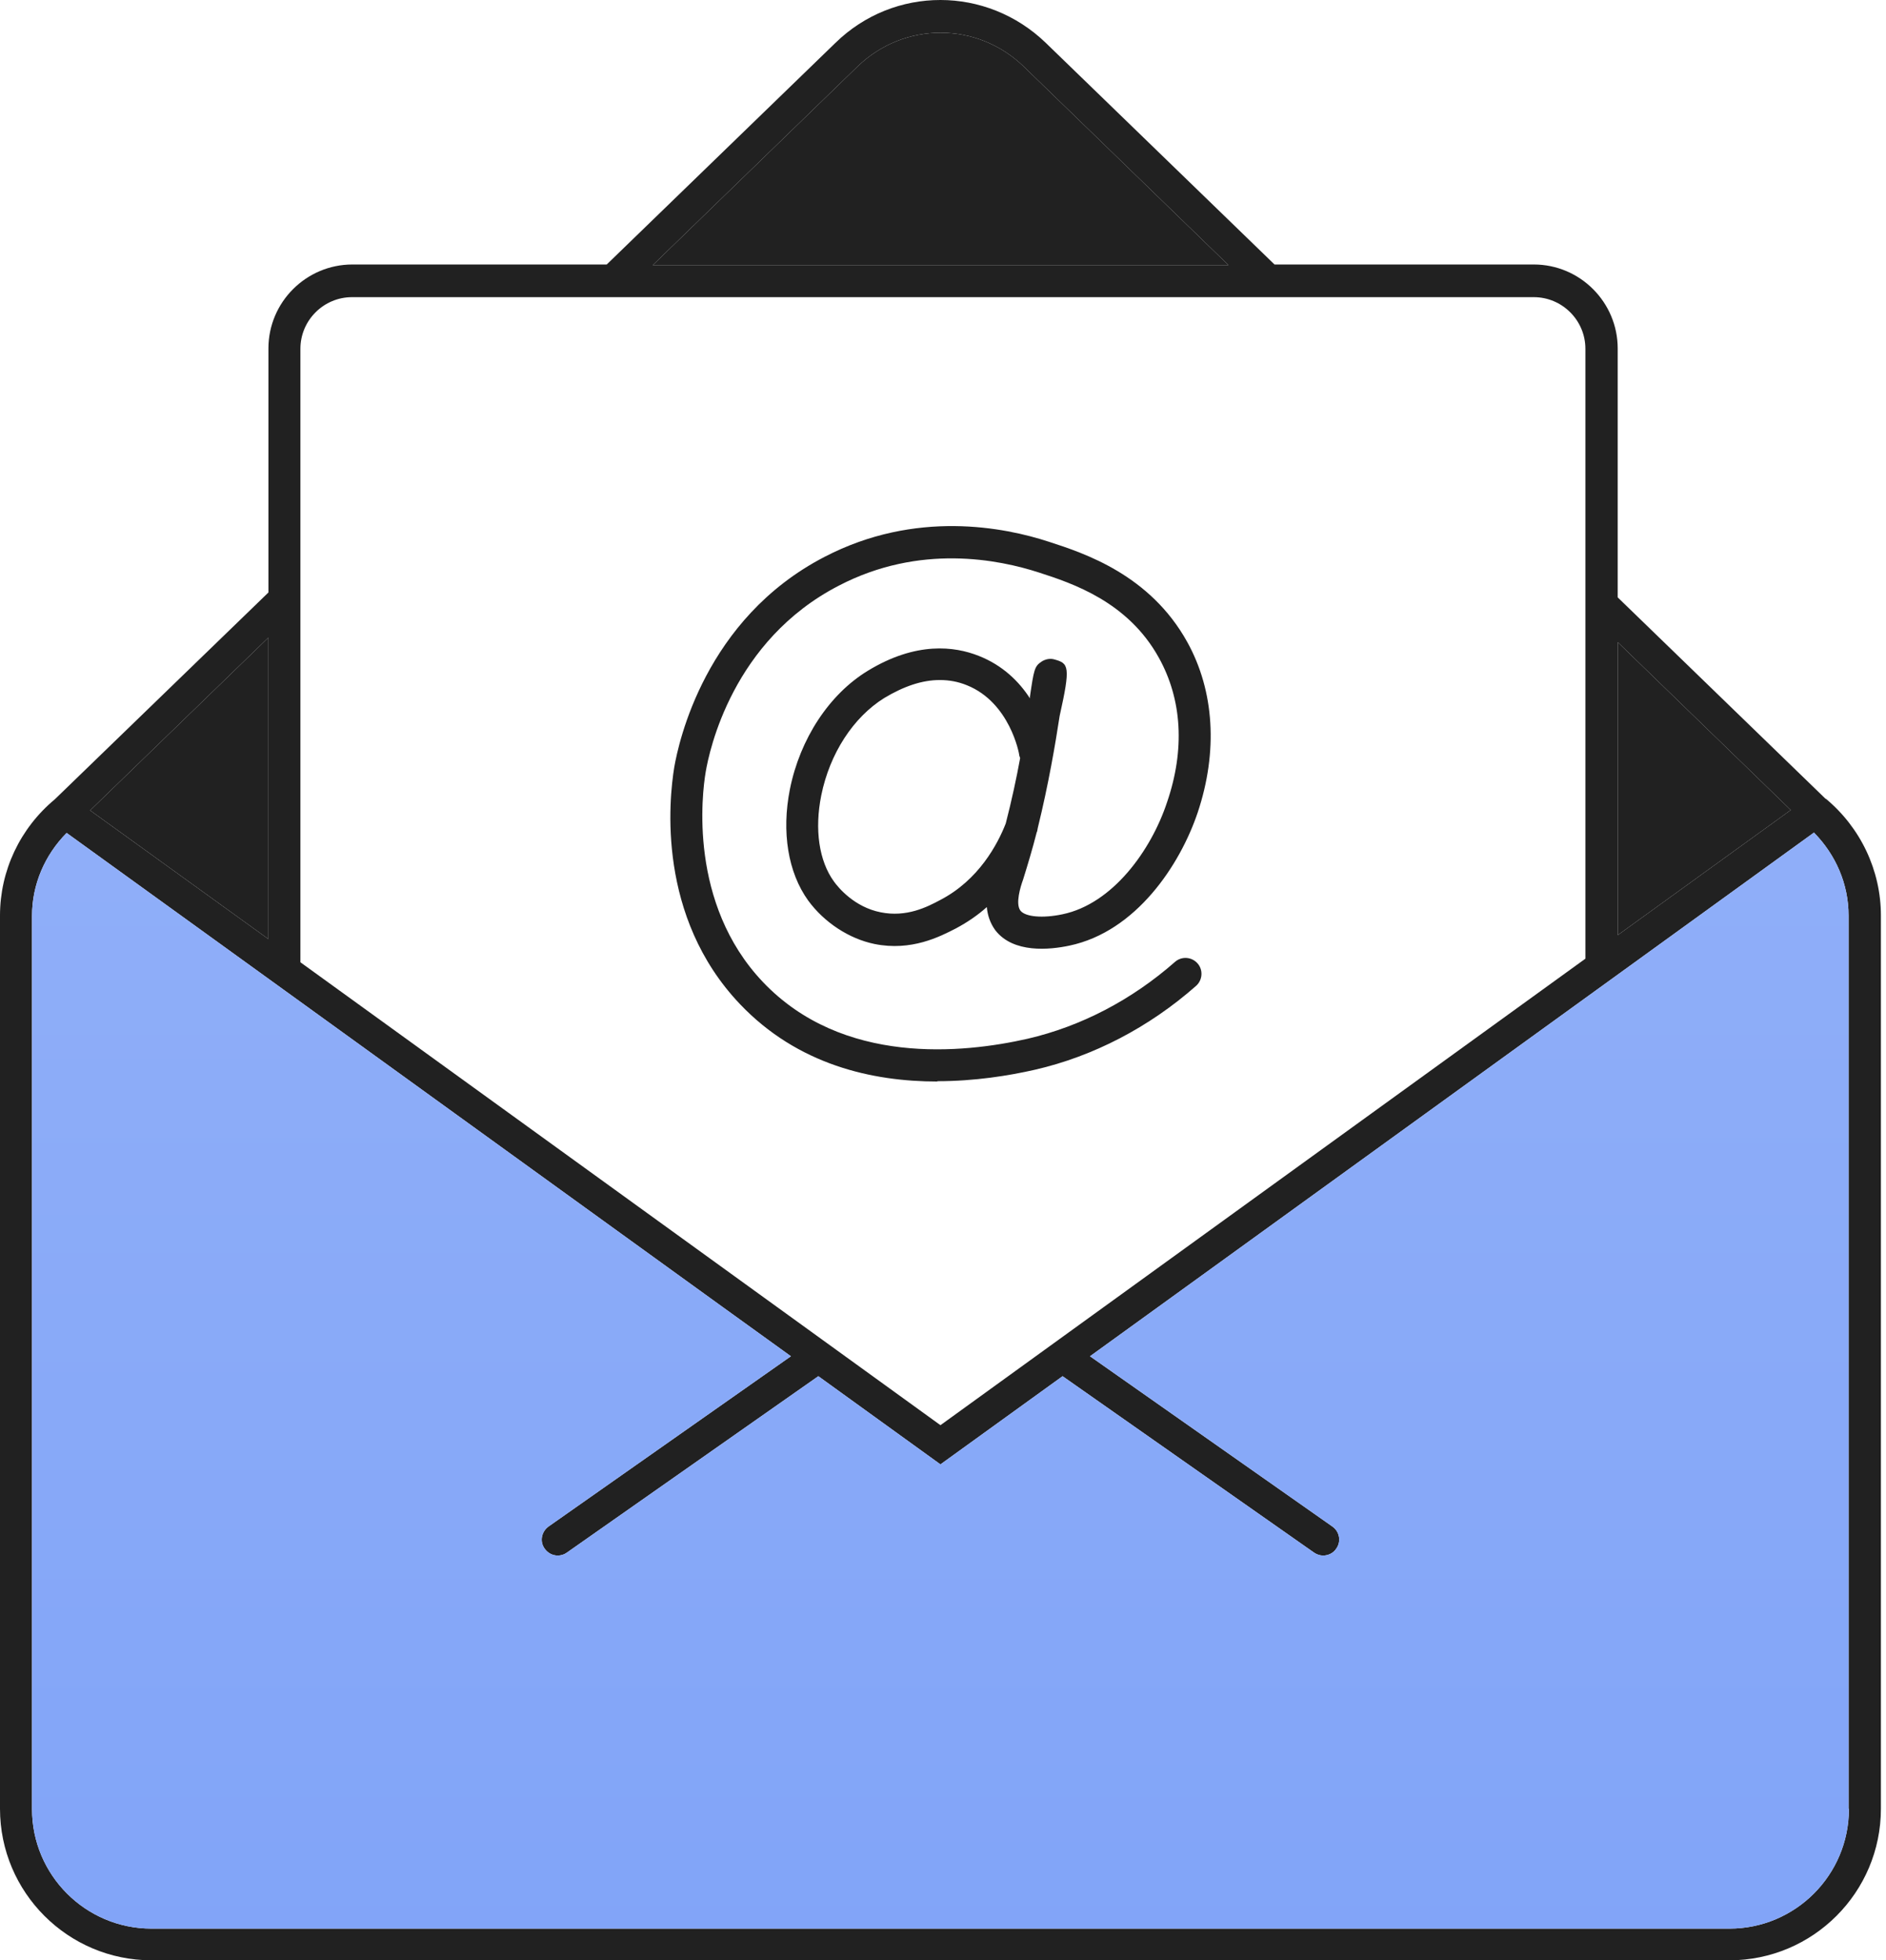 <svg xmlns="http://www.w3.org/2000/svg" fill="none" viewBox="0 0 77 80" height="80" width="77">
<path fill="#212121" d="M74.539 32.605L66.046 24.379V14.22C66.046 12.34 64.513 10.794 62.62 10.794H52.035L42.702 1.755C40.289 -0.578 36.503 -0.592 34.103 1.755L24.771 10.794H14.385C12.505 10.794 10.959 12.327 10.959 14.22V24.179L2.24 32.618C0.813 33.805 0 35.538 0 37.364V73.814C0 77.227 2.773 80 6.186 80H70.606C74.019 80 76.792 77.227 76.792 73.814V37.364C76.792 35.525 75.965 33.778 74.539 32.592V32.605ZM73.112 33.058L66.046 38.164V26.206L73.112 33.058ZM35.01 2.715C36.916 0.875 39.889 0.875 41.796 2.715L50.155 10.82H26.651L35.01 2.715ZM12.265 14.233C12.265 13.074 13.212 12.127 14.372 12.127H62.62C63.78 12.127 64.727 13.074 64.727 14.233V39.124L38.396 58.162L12.265 39.271V14.22V14.233ZM10.959 26.019V38.324L3.68 33.072L10.959 26.019ZM75.486 73.827C75.486 76.52 73.299 78.707 70.606 78.707H6.186C3.493 78.707 1.307 76.52 1.307 73.827V37.378C1.307 36.098 1.826 34.898 2.72 33.992L11.599 40.404L29.424 53.283L32.29 55.349L22.398 62.295C22.104 62.508 22.024 62.908 22.238 63.202C22.371 63.388 22.571 63.482 22.771 63.482C22.904 63.482 23.038 63.442 23.144 63.362L33.41 56.163L38.396 59.762L43.382 56.163L53.648 63.362C53.768 63.442 53.888 63.482 54.021 63.482C54.221 63.482 54.434 63.388 54.554 63.202C54.768 62.908 54.688 62.495 54.394 62.295L44.502 55.349L47.288 53.336L65.766 39.977L74.059 33.978C74.952 34.885 75.472 36.085 75.472 37.364V73.814L75.486 73.827Z"></path>
<path fill="#212121" d="M35.01 2.715C36.916 0.875 39.889 0.875 41.796 2.715L50.155 10.82H26.651L35.01 2.715Z"></path>
<path fill="#212121" d="M73.112 33.058L66.046 38.164V26.206L73.112 33.058Z"></path>
<path fill="#212121" d="M10.959 26.019V38.324L3.68 33.072L10.959 26.019Z"></path>
<path fill="url(#paint0_linear_1_3308)" d="M75.486 73.827C75.486 76.52 73.299 78.707 70.606 78.707H6.186C3.493 78.707 1.307 76.52 1.307 73.827V37.378C1.307 36.098 1.826 34.898 2.72 33.992L11.599 40.404L29.424 53.283L32.29 55.349L22.398 62.295C22.104 62.508 22.024 62.908 22.238 63.202C22.371 63.388 22.571 63.482 22.771 63.482C22.904 63.482 23.038 63.442 23.144 63.362L33.41 56.163L38.396 59.762L43.382 56.163L53.648 63.362C53.768 63.442 53.888 63.482 54.021 63.482C54.221 63.482 54.434 63.388 54.554 63.202C54.768 62.908 54.688 62.495 54.394 62.295L44.502 55.349L47.288 53.336L65.766 39.977L74.059 33.978C74.952 34.885 75.472 36.085 75.472 37.364V73.814L75.486 73.827Z"></path>
<path fill="#212121" d="M38.263 44.124C39.796 44.124 41.196 43.897 42.249 43.657C44.635 43.111 46.915 41.924 48.835 40.231C49.101 39.991 49.128 39.578 48.888 39.311C48.648 39.044 48.235 39.018 47.968 39.258C46.208 40.804 44.142 41.884 41.956 42.391C39.316 42.99 34.396 43.497 31.143 40.071C28.104 36.871 28.663 32.378 28.81 31.512C28.957 30.632 29.903 26.139 34.25 23.899C37.556 22.179 40.782 22.833 42.422 23.366C43.782 23.806 46.048 24.552 47.315 26.846C48.261 28.552 48.382 30.592 47.648 32.738C46.995 34.711 45.422 36.885 43.382 37.311C42.569 37.484 41.862 37.418 41.662 37.164C41.449 36.885 41.662 36.191 41.769 35.898C41.969 35.258 42.156 34.631 42.316 34.005C42.316 33.991 42.315 33.978 42.329 33.965C42.355 33.911 42.355 33.845 42.369 33.791C42.809 32.005 43.089 30.352 43.262 29.219C43.715 27.192 43.635 27.072 43.049 26.912C42.875 26.859 42.675 26.899 42.515 27.006C42.236 27.192 42.209 27.339 42.049 28.432C42.049 28.459 42.049 28.472 42.049 28.499C41.609 27.819 40.942 27.152 39.956 26.765C38.983 26.379 37.409 26.166 35.423 27.379C33.85 28.339 32.663 30.152 32.25 32.205C31.903 33.951 32.17 35.605 32.996 36.751C33.65 37.644 34.663 38.311 35.703 38.524C37.209 38.831 38.383 38.218 39.009 37.898C39.489 37.644 39.916 37.351 40.289 37.018C40.316 37.338 40.422 37.671 40.636 37.964C41.369 38.911 42.849 38.764 43.662 38.591C46.382 38.018 48.181 35.298 48.901 33.151C49.728 30.672 49.581 28.205 48.475 26.206C46.955 23.459 44.275 22.579 42.835 22.113C41.009 21.513 37.383 20.793 33.663 22.726C28.77 25.259 27.704 30.312 27.53 31.298C27.304 32.672 26.824 37.418 30.21 40.977C32.57 43.457 35.609 44.137 38.276 44.137L38.263 44.124ZM38.396 36.724C37.849 37.018 37.009 37.444 35.956 37.231C34.876 37.018 34.223 36.218 34.05 35.978C33.436 35.138 33.25 33.845 33.53 32.458C33.876 30.752 34.836 29.272 36.103 28.485C36.903 28.005 37.649 27.752 38.369 27.752C38.756 27.752 39.116 27.819 39.476 27.965C41.236 28.672 41.609 30.765 41.609 30.792C41.609 30.845 41.636 30.885 41.649 30.938C41.502 31.752 41.302 32.672 41.062 33.605C40.729 34.458 39.956 35.911 38.396 36.724Z"></path>
<defs>
<linearGradient gradientUnits="userSpaceOnUse" y2="80" x2="38.396" y1="0" x1="38.396" id="paint0_linear_1_3308">
<stop stop-color="#9AB6F9"></stop>
<stop stop-color="#81A4F8" offset="1"></stop>
</linearGradient>
</defs>
</svg>
